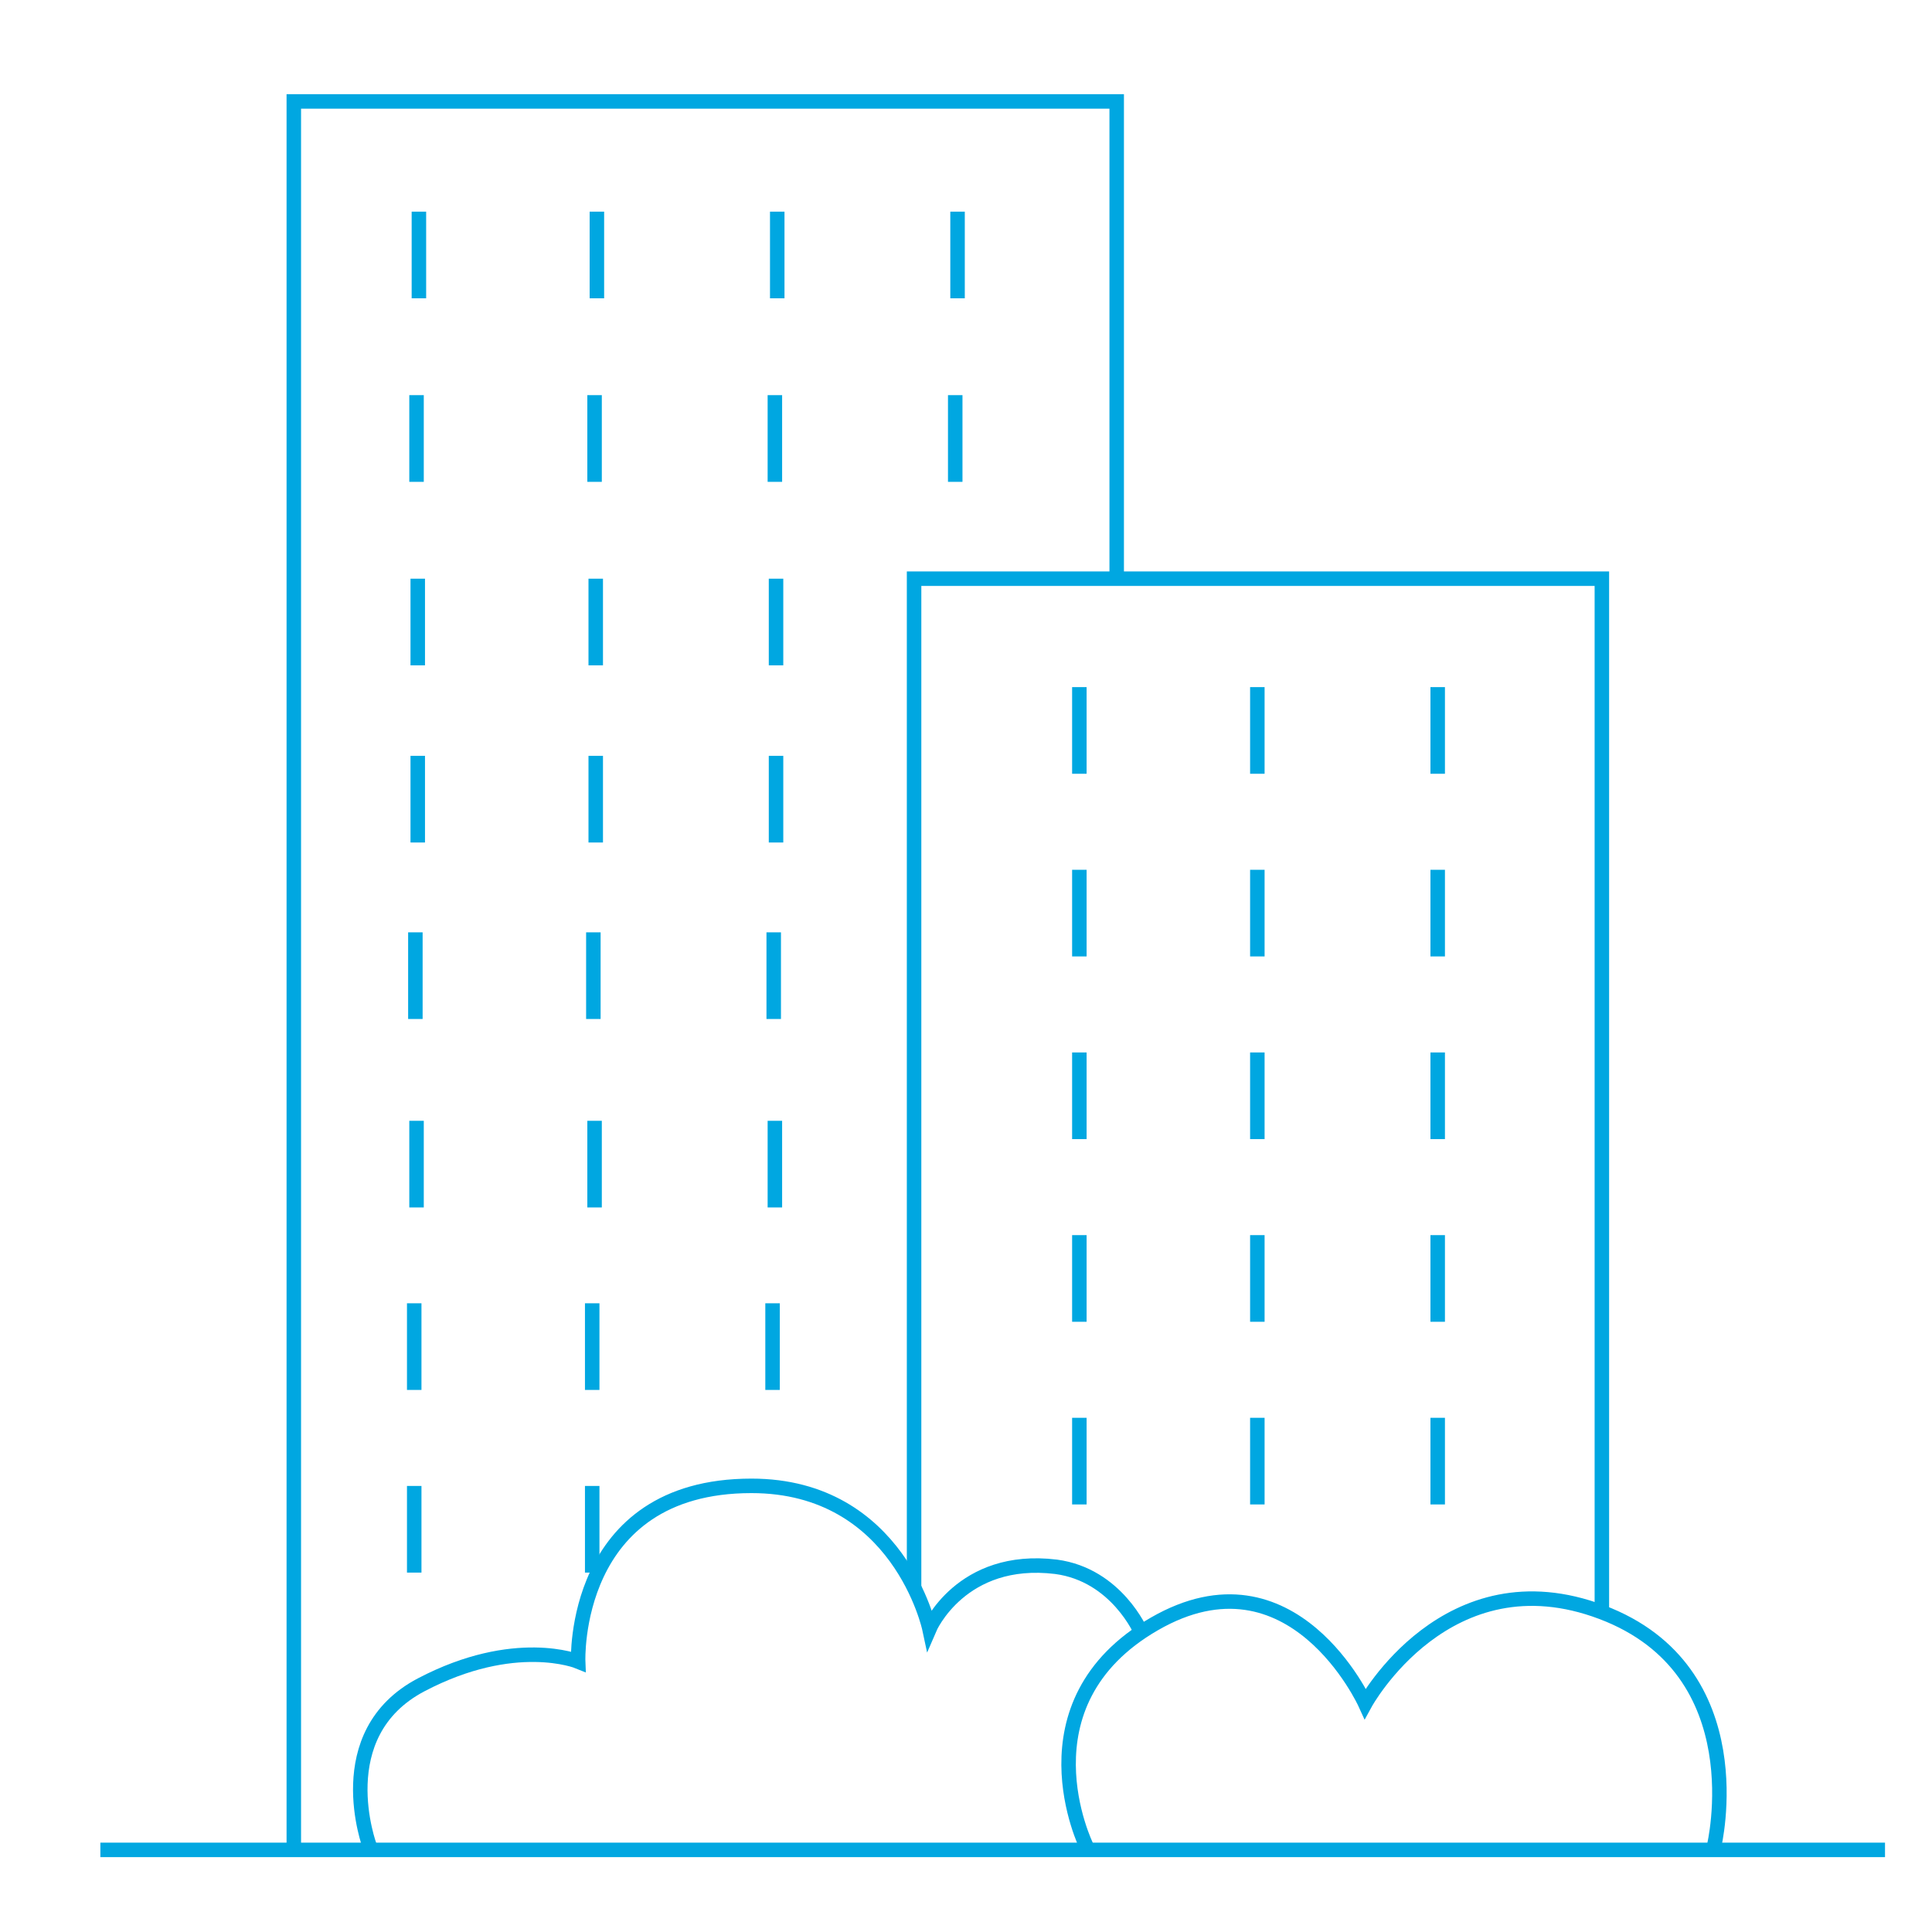 <svg id="Layer_1" data-name="Layer 1" xmlns="http://www.w3.org/2000/svg" viewBox="0 0 400 400"><defs><style>.cls-1{fill:none;stroke:#00a7e1;stroke-miterlimit:10;stroke-width:3px;}</style></defs><polyline class="cls-1" points="60.83 383 60.83 21 231.2 21 231.2 120.17"/><polyline class="cls-1" points="189.25 328.65 189.25 119.81 331.65 119.81 331.65 333.61"/><path class="cls-1" d="M354.87,382.28s8.83-36.37-23.22-48.49-49,18.91-49,18.91-15-33-43.64-16.49-14.06,46.07-14.06,46.07"/><path class="cls-1" d="M76.55,382.28S67.82,359,87.21,348.82,119.7,344,119.7,344s-1.45-36.37,35.88-36.37c30.55,0,36.85,29.58,36.85,29.58s6.52-15.24,26.22-12.82c12.55,1.67,17.6,13.56,17.6,13.56"/><line class="cls-1" x1="20.78" y1="383" x2="390.27" y2="383"/><line class="cls-1" x1="86.73" y1="43.82" x2="86.73" y2="61.76"/><line class="cls-1" x1="123.58" y1="43.82" x2="123.58" y2="61.76"/><line class="cls-1" x1="160.92" y1="43.82" x2="160.92" y2="61.76"/><line class="cls-1" x1="198.25" y1="43.82" x2="198.25" y2="61.76"/><line class="cls-1" x1="86.24" y1="81.81" x2="86.24" y2="99.76"/><line class="cls-1" x1="123.1" y1="81.81" x2="123.1" y2="99.76"/><line class="cls-1" x1="160.43" y1="81.81" x2="160.43" y2="99.76"/><line class="cls-1" x1="197.77" y1="81.81" x2="197.77" y2="99.76"/><line class="cls-1" x1="86.49" y1="119.81" x2="86.49" y2="137.75"/><line class="cls-1" x1="123.34" y1="119.81" x2="123.34" y2="137.75"/><line class="cls-1" x1="160.67" y1="119.81" x2="160.67" y2="137.75"/><line class="cls-1" x1="86.49" y1="156.49" x2="86.49" y2="174.43"/><line class="cls-1" x1="123.34" y1="156.49" x2="123.34" y2="174.43"/><line class="cls-1" x1="160.67" y1="156.49" x2="160.67" y2="174.43"/><line class="cls-1" x1="86" y1="193.03" x2="86" y2="210.97"/><line class="cls-1" x1="122.85" y1="193.03" x2="122.85" y2="210.97"/><line class="cls-1" x1="160.19" y1="193.03" x2="160.19" y2="210.97"/><line class="cls-1" x1="86.24" y1="232.05" x2="86.24" y2="249.99"/><line class="cls-1" x1="123.1" y1="232.05" x2="123.1" y2="249.99"/><line class="cls-1" x1="160.43" y1="232.05" x2="160.43" y2="249.99"/><line class="cls-1" x1="85.76" y1="269.83" x2="85.76" y2="287.77"/><line class="cls-1" x1="122.61" y1="269.83" x2="122.61" y2="287.77"/><line class="cls-1" x1="159.95" y1="269.83" x2="159.95" y2="287.77"/><line class="cls-1" x1="85.76" y1="307.65" x2="85.76" y2="325.59"/><line class="cls-1" x1="122.61" y1="307.65" x2="122.61" y2="325.59"/><line class="cls-1" x1="223.47" y1="142.26" x2="223.47" y2="160.2"/><line class="cls-1" x1="260.32" y1="142.26" x2="260.32" y2="160.2"/><line class="cls-1" x1="297.66" y1="142.26" x2="297.66" y2="160.2"/><line class="cls-1" x1="223.47" y1="180.08" x2="223.47" y2="198.02"/><line class="cls-1" x1="260.32" y1="180.08" x2="260.32" y2="198.02"/><line class="cls-1" x1="297.66" y1="180.08" x2="297.66" y2="198.02"/><line class="cls-1" x1="223.47" y1="217.9" x2="223.47" y2="235.84"/><line class="cls-1" x1="260.32" y1="217.9" x2="260.32" y2="235.84"/><line class="cls-1" x1="297.66" y1="217.9" x2="297.66" y2="235.84"/><line class="cls-1" x1="223.47" y1="255.72" x2="223.47" y2="273.66"/><line class="cls-1" x1="260.32" y1="255.72" x2="260.32" y2="273.66"/><line class="cls-1" x1="297.66" y1="255.72" x2="297.66" y2="273.66"/><line class="cls-1" x1="223.47" y1="293.54" x2="223.47" y2="311.48"/><line class="cls-1" x1="260.32" y1="293.54" x2="260.32" y2="311.48"/><line class="cls-1" x1="297.66" y1="293.54" x2="297.66" y2="311.48"/></svg>